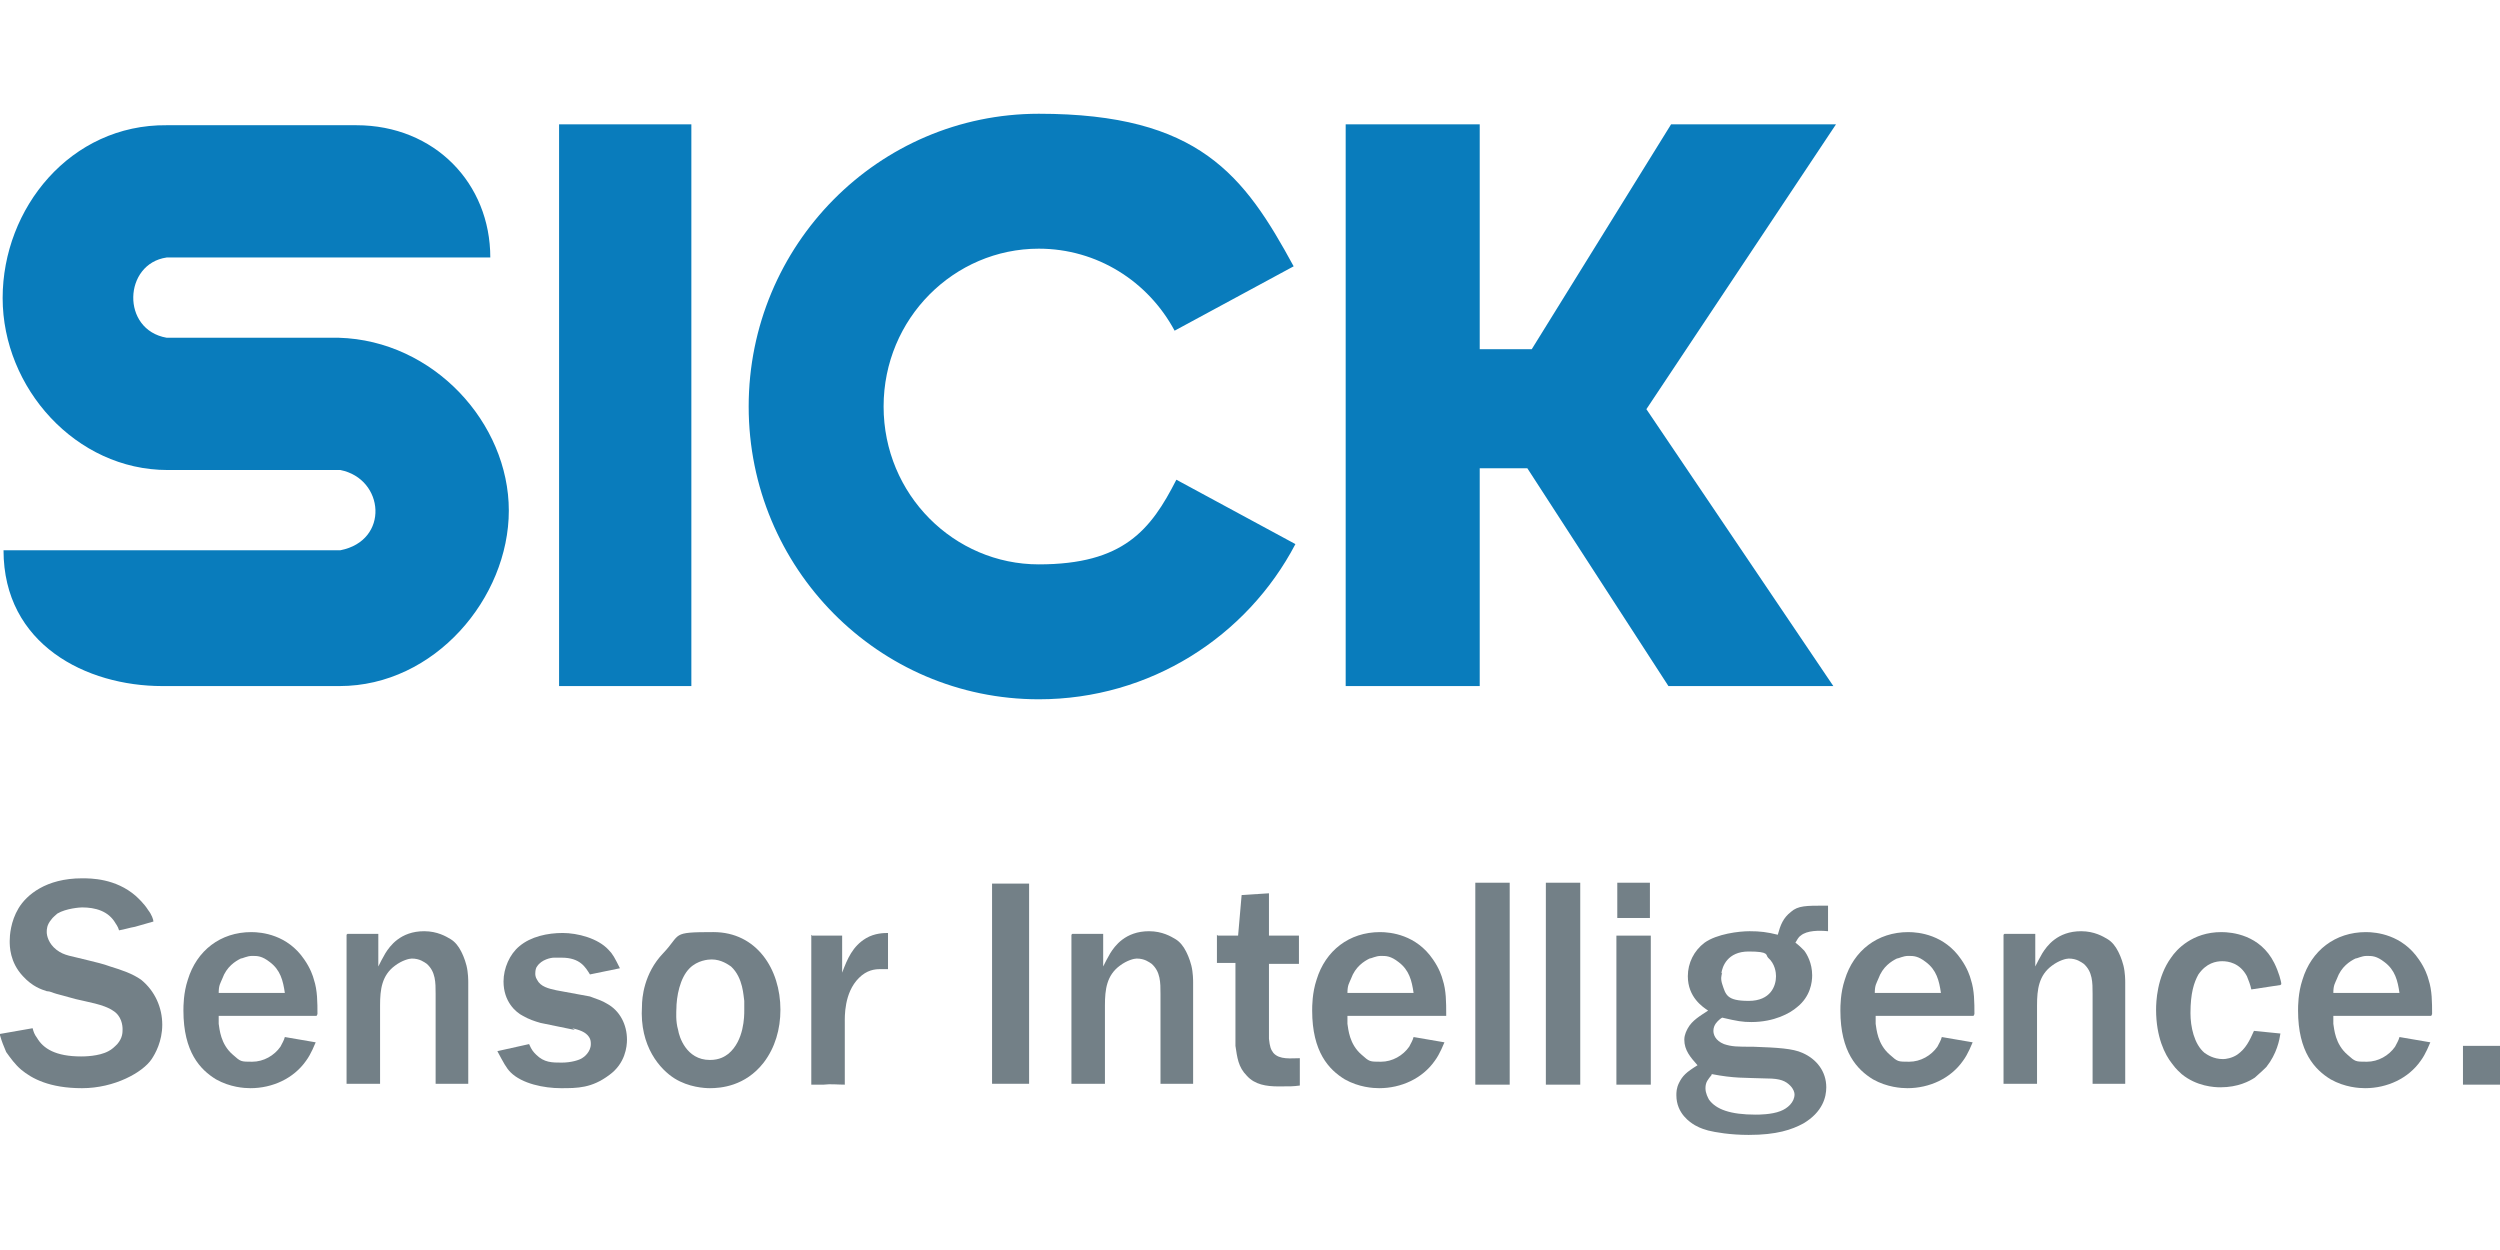 <?xml version="1.0" encoding="UTF-8"?> <svg xmlns="http://www.w3.org/2000/svg" id="Ebene_1" version="1.1" viewBox="0 0 283.5 141.7"><defs><style> .st0 { fill: #097cbc; } .st1 { fill-rule: evenodd; } .st1, .st2 { fill: #738087; } </style></defs><path class="st0" d="M.4,62.4c0,10.7,9.4,15.4,18,15.4h20.1c10.8,0,19.2-10,19.2-19.9s-8.5-19.3-19.3-19.6h-19.5c-5.2-.9-4.9-8.4,0-9.1h36.7c0-8.4-6.3-15-15.2-15h-21.5C8,14.1.3,23.6.3,33.8s8.3,19.5,18.7,19.5h19.6c5,1,5.6,8,0,9.1H.4Z"></path><rect class="st0" x="63.4" y="14.1" width="15" height="63.7"></rect><path class="st0" d="M146.9,61.7c-5.5,10.5-16.5,17.6-29.1,17.6-18.2,0-32.9-14.9-32.9-33.2s14.7-33.2,32.9-33.2,23.3,7,28.9,17.3l-13.5,7.3c-3-5.6-8.8-9.3-15.4-9.3-9.6,0-17.6,7.9-17.6,17.9s8,17.9,17.6,17.9,12.7-3.9,15.6-9.6l13.5,7.3Z"></path><polygon class="st0" points="152.6 14.1 152.6 77.8 167.8 77.8 167.8 53.1 173.2 53.1 189.2 77.8 207.9 77.8 186.7 46.4 208.2 14.1 189.5 14.1 173.7 39.6 167.8 39.6 167.8 14.1 152.6 14.1"></polygon><path class="st2" d="M0,117.4c.2.7.4,1.2.7,1.9.5.7,1,1.4,1.7,2,1.2,1,3.2,2.1,6.9,2.1s6.9-1.8,7.9-3.3c.4-.6,1.2-2,1.2-3.9s-.8-3.8-2.4-5.1c-1-.7-2.2-1.1-3.5-1.5-.8-.3-1.7-.5-2.5-.7-1.9-.5-2.7-.5-3.6-1.2-.9-.7-1.1-1.6-1.1-2,0-.3,0-.8.5-1.4.2-.3.5-.5.7-.7,1-.6,2.6-.7,2.8-.7,1.5,0,3,.4,3.8,1.8,0,0,.3.4.4.8.6-.1,1.2-.3,1.8-.4.7-.2,1.4-.4,2.1-.6,0-.2-.2-.8-.6-1.3-.5-.8-1.2-1.4-1.4-1.6-2.3-2-5.1-2-6.1-2-4.1,0-6.3,1.9-7.2,3.4-.9,1.5-1,3.1-1,3.7s0,2.4,1.5,4c1.1,1.2,2.1,1.5,2.7,1.7.4,0,.7.2,1.1.3.7.2,1.5.4,2.2.6,1.2.3,3.2.6,4.2,1.3,1,.6,1.1,1.7,1.1,2.1s0,1-.6,1.7c-.3.3-.6.6-1,.8-1.1.6-2.8.6-3.1.6-2.9,0-4.3-.9-5-2.1-.3-.4-.4-.7-.5-1.1l-4,.7Z"></path><path class="st1" d="M24.8,112.6c0-.9.2-1.1.4-1.6.5-1.4,1.5-2,2.1-2.3.2,0,.7-.3,1.3-.3s1.1,0,2,.7c1.2.9,1.5,2.1,1.7,3.5h-7.4ZM36,115c0-1.3,0-2.7-.4-3.9-.1-.4-.4-1.3-1.1-2.3-1.9-2.8-4.8-3.1-6-3.1-3.5,0-6.2,2.1-7.2,5.4-.5,1.5-.5,3-.5,3.5,0,4.7,1.9,6.7,3.7,7.8,1.6.9,3.2,1,3.9,1,2.5,0,4.9-1.1,6.3-3.1.6-.8,1-1.9,1.1-2.1l-3.5-.6c-.1.4-.3.7-.5,1.1-.7,1-1.9,1.7-3.2,1.7s-1.3,0-2.2-.8c-1.4-1.2-1.5-2.9-1.6-3.5,0-.3,0-.6,0-.9h11.1Z"></path><path class="st1" d="M39.3,106v16.9h3.8c0,.1,0-8.9,0-8.9,0-1.8.2-3.4,1.7-4.5.8-.6,1.6-.8,1.9-.8.9,0,1.4.4,1.7.6,1,.9,1,2.1,1,3.4v10.2h3.7v-11.5c0-.2,0-1.1-.2-1.9-.2-.8-.5-1.4-.6-1.6-.3-.6-.7-1.1-1.2-1.4-.5-.3-1.5-.9-3-.9-2.7,0-3.9,1.7-4.4,2.5-.3.5-.6,1.1-.8,1.5v-3.7h-3.5Z"></path><path class="st2" d="M64.9,116.6c.8.2,1.5.4,1.9,1,.2.3.2.6.2.8,0,.9-.8,1.5-1,1.6-.3.2-1.2.5-2.3.5s-2,0-2.9-.9c-.3-.3-.5-.5-.8-1.2l-3.6.8c.7,1.3,1,1.9,1.5,2.4,1.3,1.3,3.8,1.8,5.7,1.8s3.5,0,5.5-1.5c1.8-1.3,2-3.2,2-4,0-1.7-.8-3.3-2.3-4.1-.5-.3-.8-.4-1.9-.8l-3.8-.7c-.9-.2-1.8-.4-2.2-1.2-.2-.3-.2-.6-.2-.7,0-.4.1-.7.2-.8.5-.8,1.6-1,1.9-1,.4,0,.7,0,.9,0,2.1,0,2.7,1.1,3.2,1.9l3.4-.7c-.6-1.2-.8-1.6-1.3-2.1-1.2-1.3-3.5-1.9-5.2-1.9s-3.6.4-4.9,1.5c-1.1.9-1.8,2.5-1.8,4,0,2.3,1.4,3.5,2.2,3.9.7.4,1.3.6,2,.8l3.9.8Z"></path><path class="st1" d="M76.7,114.5c0-1.5.4-3.6,1.5-4.7.9-.9,2.1-1,2.5-1,1.1,0,1.9.6,2.2.8,1.4,1.3,1.4,3.4,1.5,3.9,0,.4,0,.7,0,1.1,0,.6,0,3.4-1.8,4.9-.4.3-1,.7-2.1.7-2.7,0-3.5-2.7-3.6-3.4-.3-1-.2-2.1-.2-2.4M72.8,114.1c-.3,4.6,2.1,7.2,3.7,8.2,1.6,1,3.4,1.1,4,1.1,1.2,0,4-.2,6.1-2.9,1.3-1.7,1.9-3.8,1.9-6,0-4.6-2.7-8.8-7.6-8.8s-3.6.2-5.7,2.4c-2.2,2.3-2.4,5.1-2.4,6"></path><path class="st1" d="M92,106v17h1.4c.8-.1,1.6,0,2.4,0v-7c0-.7-.1-3.4,1.6-5.1.9-.9,1.8-1,2.4-1,.3,0,.6,0,.9,0v-4.1c-.4,0-1.5,0-2.5.6-1.5.9-2.1,2.3-2.7,3.9v-4.2h-3.4Z"></path><polygon class="st2" points="112.5 121.1 112.5 122.9 116.7 122.9 116.7 100.2 112.5 100.2 112.5 102.6 112.5 121.1"></polygon><path class="st1" d="M121.5,106v16.9h3.8c0,.1,0-8.9,0-8.9,0-1.8.2-3.4,1.7-4.5.8-.6,1.6-.8,1.9-.8.9,0,1.4.4,1.7.6,1,.9,1,2.1,1,3.4v10.2h3.7v-11.5c0-.2,0-1.1-.2-1.9-.2-.8-.5-1.4-.6-1.6-.3-.6-.7-1.1-1.2-1.4-.5-.3-1.5-.9-3-.9-2.7,0-3.9,1.7-4.4,2.5-.3.5-.6,1.1-.8,1.5v-3.7h-3.5Z"></path><path class="st2" d="M138,106v3.2h2.1v9.4c.2,1.3.3,2.4,1.3,3.4.9,1,2.2,1.2,3.6,1.2s1.6,0,2.4-.1v-3.1c-1,0-2.3.2-3-.6-.3-.4-.4-.7-.5-1.6v-8.5h3.4v-3.2h-3.4v-4.8l-3.1.2-.4,4.6h-2.3Z"></path><path class="st1" d="M152.8,112.6c0-.9.2-1.1.4-1.6.5-1.4,1.5-2,2.1-2.3.2,0,.7-.3,1.3-.3s1.1,0,2,.7c1.2.9,1.5,2.1,1.7,3.5h-7.4ZM164,115c0-1.3,0-2.7-.4-3.9-.1-.4-.4-1.3-1.1-2.3-1.9-2.8-4.8-3.1-6-3.1-3.5,0-6.2,2.1-7.2,5.4-.5,1.5-.5,3-.5,3.5,0,4.7,1.9,6.7,3.7,7.8,1.6.9,3.2,1,3.9,1,2.5,0,4.9-1.1,6.3-3.1.6-.8,1-1.9,1.1-2.1l-3.5-.6c-.1.4-.3.7-.5,1.1-.7,1-1.9,1.7-3.2,1.7s-1.3,0-2.2-.8c-1.4-1.2-1.5-2.9-1.6-3.5,0-.3,0-.6,0-.9h11.2Z"></path><rect class="st2" x="167.3" y="100.1" width="3.9" height="22.9"></rect><rect class="st2" x="175.3" y="100.1" width="3.9" height="22.9"></rect><path class="st1" d="M183.4,104.1h3.7v-4h-3.7v4ZM183.3,123h3.9v-16.9h-3.9v16.9Z"></path><path class="st1" d="M195.2,110.4c.1-.8.7-2.5,3.1-2.5s1.9.4,2.2.7c.8.7.9,1.7.9,2.1,0,1.1-.6,2.8-3.1,2.8s-2.6-.7-3-1.9c-.2-.6-.1-1,0-1.3M194.1,121.8c2.6.5,3.6.4,6.3.5,1.5,0,2.1.3,2.6.8.4.4.5.8.5,1,0,.9-.8,1.6-1.6,1.9-1,.4-2.5.4-2.8.4-2.9,0-4.5-.6-5.3-1.7-.1-.2-.4-.7-.4-1.3,0-.7.3-1,.7-1.5M207,102.7c-2.2,0-3.1,0-3.9.7-.9.7-1.2,1.5-1.5,2.6-1.2-.3-2-.4-3.2-.4s-3.7.3-5.1,1.3c-1.2.9-1.9,2.3-1.9,3.8,0,2.4,1.7,3.5,2.3,3.9-.9.6-1.8,1.1-2.3,2-.1.2-.4.7-.4,1.3,0,1.2.7,2,1.5,2.9-1.3.8-1.7,1.2-2.1,2-.3.6-.3,1.1-.3,1.4,0,2.1,1.6,3.1,2.1,3.4.7.4,1.2.5,1.5.6.8.2,2.5.5,4.6.5,3.2,0,4.9-.6,6.2-1.3,2.2-1.3,2.6-3,2.6-4.1,0-1.8-1.1-3.2-2.7-3.9-1.1-.5-2.8-.6-5.6-.7-1.8,0-2.4,0-3.3-.3-1-.4-1.2-1.1-1.2-1.5,0-.7.5-1.1.6-1.2,0,0,.2-.2.4-.3,1.7.4,2.3.5,3.3.5,2.6,0,4.4-1,5.2-1.7,1.5-1.2,1.7-2.8,1.7-3.6,0-1.4-.6-2.4-.9-2.8-.4-.4-.6-.6-1-.9.2-.3.3-.6.6-.8.7-.6,2.1-.6,3.1-.5v-2.9h0Z"></path><path class="st1" d="M212.6,112.6c0-.9.2-1.1.4-1.6.5-1.4,1.5-2,2.1-2.3.2,0,.7-.3,1.3-.3s1.1,0,2,.7c1.2.9,1.5,2.1,1.7,3.5h-7.4ZM223.9,115c0-1.3,0-2.7-.4-3.9-.1-.4-.4-1.3-1.1-2.3-1.9-2.8-4.8-3.1-6-3.1-3.5,0-6.2,2.1-7.2,5.4-.5,1.5-.5,3-.5,3.5,0,4.7,1.9,6.7,3.7,7.8,1.6.9,3.2,1,3.9,1,2.5,0,4.9-1.1,6.3-3.1.6-.8,1-1.9,1.1-2.1l-3.5-.6c-.1.4-.3.7-.5,1.1-.7,1-1.9,1.7-3.2,1.7s-1.3,0-2.2-.8c-1.4-1.2-1.5-2.9-1.6-3.5,0-.3,0-.6,0-.9h11.1Z"></path><path class="st1" d="M227.2,106v16.9h3.8c0,.1,0-8.9,0-8.9,0-1.8.2-3.4,1.7-4.5.8-.6,1.6-.8,1.9-.8.9,0,1.4.4,1.7.6,1,.9,1,2.1,1,3.4v10.2h3.7v-11.5c0-.2,0-1.1-.2-1.9-.2-.8-.5-1.4-.6-1.6-.3-.6-.7-1.1-1.2-1.4-.5-.3-1.5-.9-3-.9-2.7,0-3.9,1.7-4.4,2.5-.3.5-.6,1.1-.8,1.5v-3.7h-3.5Z"></path><path class="st2" d="M258.7,111.6c0-.3-.3-1.4-.8-2.4-1.6-3.2-4.8-3.5-6-3.5-3.3,0-5.1,2-5.7,2.9-1.6,2.2-1.7,5-1.7,5.9,0,3.1,1,5.1,1.8,6.1.5.7.9,1,1.1,1.2,1.7,1.4,3.7,1.5,4.4,1.5,2,0,3.3-.7,3.9-1.1.2-.2.7-.6,1.3-1.2,1.2-1.5,1.5-3.1,1.6-3.8l-3-.3c-.5,1.1-.9,2-1.9,2.7-.6.4-1.3.5-1.6.5-1.1,0-1.8-.5-2.1-.7-1.2-1-1.6-3-1.6-4.5,0-2.3.4-3.5.9-4.4.9-1.3,2-1.5,2.7-1.5s2,.2,2.8,1.7c.2.5.4,1,.5,1.5l3.3-.5Z"></path><path class="st1" d="M264.6,112.6c0-.9.2-1.1.4-1.6.5-1.4,1.5-2,2.1-2.3.2,0,.7-.3,1.3-.3s1.1,0,2,.7c1.2.9,1.5,2.1,1.7,3.5h-7.4ZM275.8,115c0-1.3,0-2.7-.4-3.9-.1-.4-.4-1.3-1.1-2.3-1.9-2.8-4.8-3.1-6-3.1-3.5,0-6.2,2.1-7.2,5.4-.5,1.5-.5,3-.5,3.5,0,4.7,1.9,6.7,3.7,7.8,1.6.9,3.2,1,3.9,1,2.5,0,4.9-1.1,6.3-3.1.6-.8,1-1.9,1.1-2.1l-3.5-.6c-.1.4-.3.7-.5,1.1-.7,1-1.9,1.7-3.2,1.7s-1.3,0-2.2-.8c-1.4-1.2-1.5-2.9-1.6-3.5,0-.3,0-.6,0-.9h11.1Z"></path><rect class="st2" x="279.3" y="118.6" width="4.2" height="4.4"></rect></svg> 